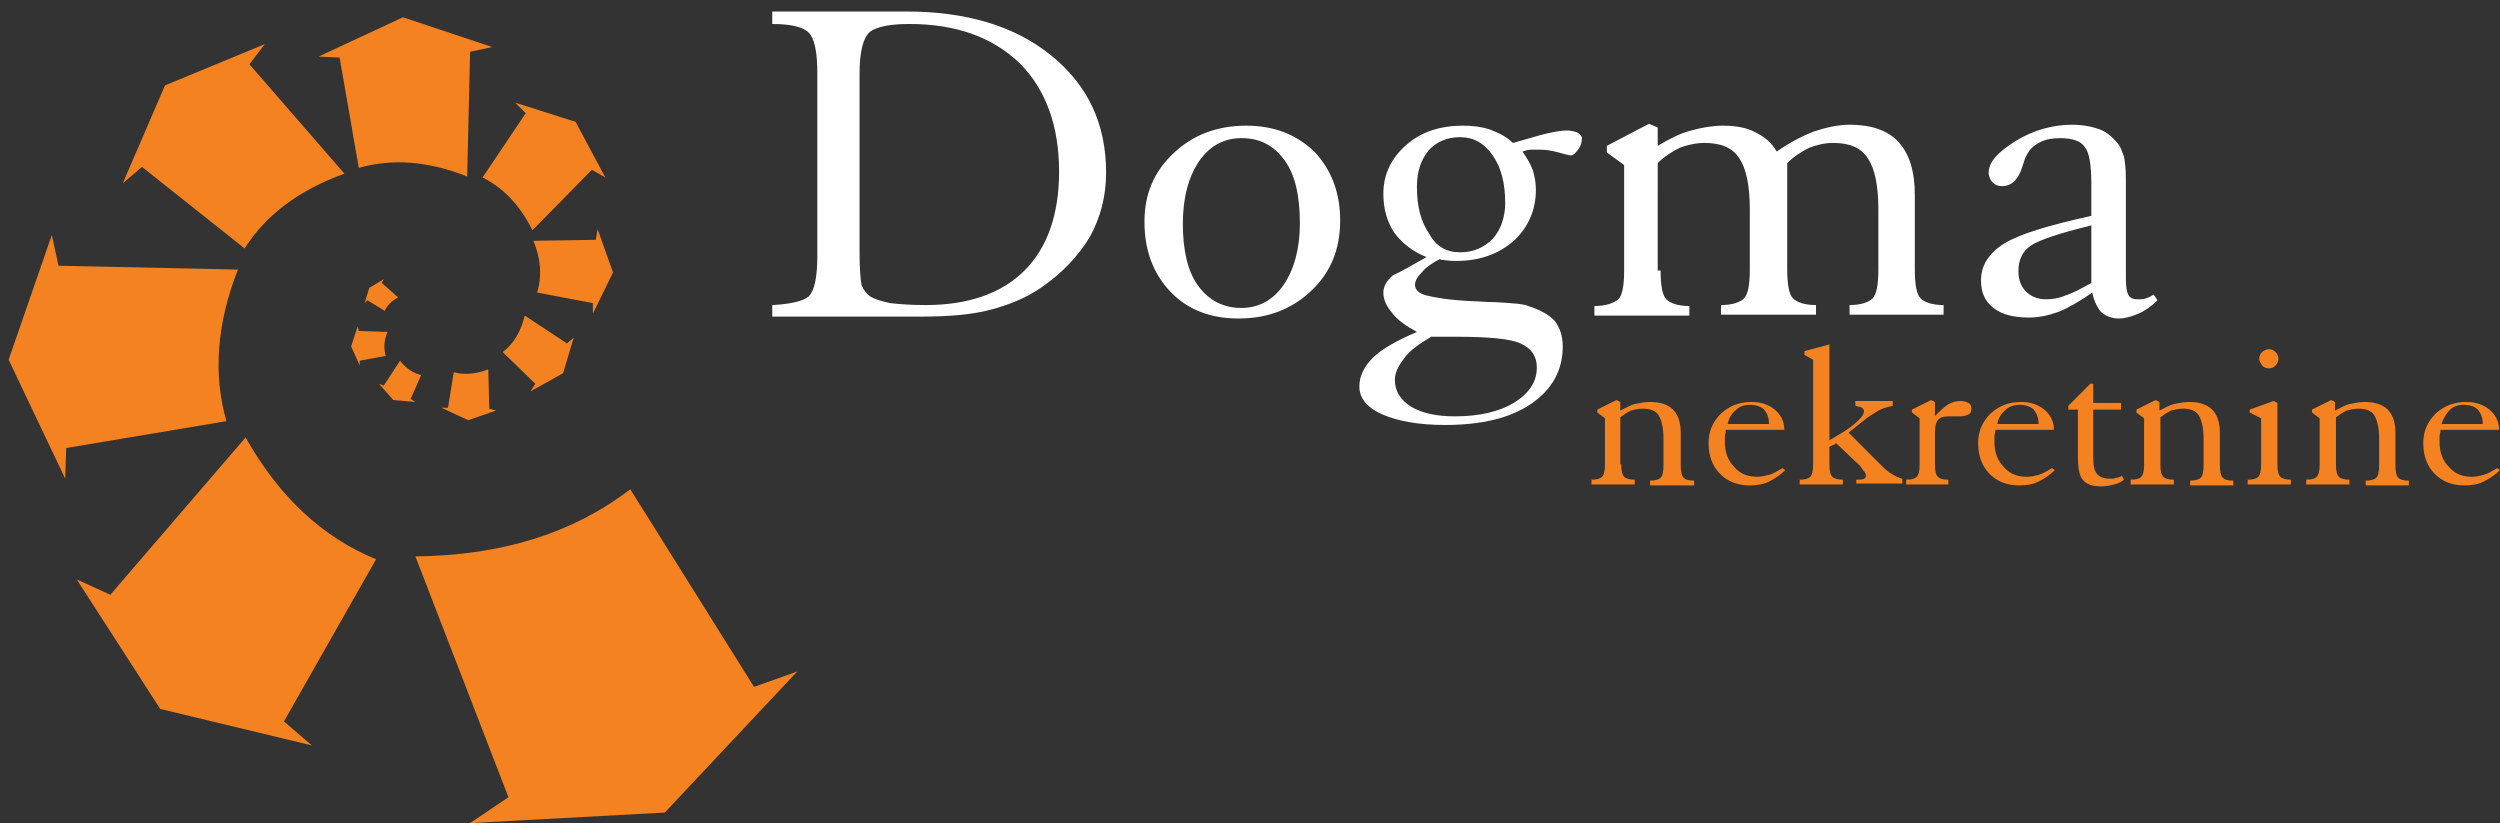 <?xml version="1.0" encoding="utf-8"?>
<!-- Generator: Adobe Illustrator 23.0.1, SVG Export Plug-In . SVG Version: 6.00 Build 0)  -->
<svg version="1.0" id="Layer_1" xmlns="http://www.w3.org/2000/svg" xmlns:xlink="http://www.w3.org/1999/xlink" x="0px" y="0px"
	 viewBox="0 0 260.6 85.8" style="enable-background:new 0 0 260.6 85.8;" xml:space="preserve">
<rect x="0" y="0" width="260.6" height="85.8" fill="#333333" stroke="none"/>
<style type="text/css">
	.st0{fill:#FFFFFF;}
	.st1{fill:#F58220;}
	.st2{fill-rule:evenodd;clip-rule:evenodd;fill:#F58220;}
</style>
<path class="st0" d="M218.1,30.5c-1.3,0.9-2.5,1.6-3.5,2c-1.1,0.4-2.1,0.6-3.1,0.6c-1.6,0-2.8-0.3-3.7-1c-0.9-0.7-1.3-1.6-1.3-2.9
	c0-1.5,0.8-2.8,2.4-3.8c1.6-1,4.6-1.9,9.1-2.9v-3.4c0-1.9-0.2-3.2-0.7-3.8c-0.4-0.6-1.3-0.9-2.5-0.9c-0.8,0-1.5,0.1-2.1,0.4
	c-0.6,0.3-1.1,0.7-1.4,1.3c-0.2,0.3-0.3,0.7-0.5,1.3c-0.4,1.3-1.1,2-2.1,2c-0.4,0-0.7-0.1-1-0.4c-0.2-0.2-0.4-0.6-0.4-1
	c0-1.1,0.9-2.1,2.8-3.3c1.8-1.1,3.8-1.7,5.9-1.7c1.1,0,2.1,0.2,2.9,0.5c0.8,0.3,1.4,0.9,1.9,1.5c0.3,0.4,0.4,0.8,0.6,1.3
	c0.1,0.5,0.2,1.3,0.2,2.3v1.7V29c0,0.9,0.1,1.5,0.3,1.8c0.2,0.3,0.5,0.4,1,0.4c0.3,0,0.5,0,0.8-0.1c0.3-0.1,0.5-0.2,0.8-0.4l0.4,0.6
	c-0.6,0.6-1.3,1.1-2,1.4c-0.7,0.3-1.4,0.5-2,0.5c-0.7,0-1.3-0.2-1.8-0.6C218.7,32.2,218.3,31.5,218.1,30.5 M218,29.5v-6
	c-3.3,0.8-5.4,1.5-6.3,2.1c-0.9,0.6-1.3,1.5-1.3,2.7c0,0.9,0.3,1.6,0.8,2.1c0.5,0.5,1.2,0.8,2.1,0.8c0.6,0,1.3-0.1,2-0.4
	C216,30.6,216.9,30.1,218,29.5z M173.1,28.2c0,1.6,0.2,2.6,0.6,3c0.4,0.4,1.2,0.7,2.4,0.7v1h-9.9v-1c1.2,0,2-0.3,2.5-0.7
	c0.4-0.4,0.6-1.4,0.6-3v-11l-1.8-1.3v-0.7l4.4-2.3l0.9,0.4v1.9c1.2-0.7,2.3-1.3,3.5-1.6c1.1-0.3,2.2-0.5,3.3-0.5
	c1.3,0,2.5,0.2,3.4,0.7c1,0.5,1.7,1.1,2.2,2c1.3-0.9,2.6-1.6,3.9-2.1c1.2-0.4,2.5-0.7,3.7-0.7c2.3,0,4,0.6,5.1,1.8
	c1.1,1.2,1.7,3,1.7,5.5v7.8c0,1.6,0.2,2.6,0.6,3c0.4,0.4,1.2,0.7,2.4,0.7v1h-9.8v-1c1.2,0,2-0.3,2.4-0.7c0.4-0.4,0.6-1.4,0.6-3v-6.3
	c0-2.5-0.4-4.3-1.1-5.3c-0.7-1.1-1.9-1.6-3.6-1.6c-0.9,0-1.7,0.2-2.5,0.5c-0.8,0.4-1.6,0.9-2.3,1.6v11.1c0,1.6,0.2,2.6,0.6,3
	c0.4,0.4,1.2,0.7,2.4,0.7l0,1h-9.9l0-1c1.2,0,2-0.3,2.4-0.7c0.4-0.4,0.6-1.4,0.6-3v-6.3c0-2.5-0.4-4.3-1.1-5.3
	c-0.7-1.1-1.9-1.6-3.6-1.6c-0.9,0-1.8,0.2-2.6,0.5c-0.8,0.4-1.6,0.9-2.3,1.6V28.2z M148.7,26.8c-1.5-0.6-2.6-1.5-3.4-2.6
	c-0.7-1.1-1.1-2.4-1.1-4c0-2,0.8-3.7,2.4-5.1c1.6-1.4,3.6-2,5.9-2c1,0,1.9,0.1,2.8,0.4c0.8,0.3,1.7,0.7,2.4,1.4
	c1.5-0.4,2.7-0.8,3.6-1c0.9-0.2,1.6-0.3,2-0.3c0.4,0,0.8,0.1,1.1,0.2c0.3,0.2,0.5,0.4,0.5,0.6c0,0.4-0.1,0.8-0.4,1.2
	c-0.3,0.4-0.5,0.6-0.8,0.6c-0.1,0-0.5-0.1-1.2-0.3c-0.7-0.2-1.4-0.3-2-0.3c-0.3,0-0.6,0-0.9,0c-0.3,0-0.6,0.1-0.9,0.2
	c0.5,0.7,0.9,1.4,1.1,2c0.2,0.7,0.3,1.3,0.3,2c0,2.1-0.8,3.9-2.3,5.3c-1.6,1.4-3.6,2.1-6,2.1c-0.3,0-0.7,0-1.3-0.1
	c-0.2,0-0.3,0-0.4-0.1c-0.8,0.4-1.5,0.9-1.9,1.4c-0.5,0.5-0.7,0.9-0.7,1.3c0,0.5,0.4,0.9,1.2,1.1c0.8,0.2,2.4,0.5,4.9,0.6
	c0.5,0,1.3,0.1,2.3,0.1c1.9,0.1,3,0.2,3.4,0.4c1.3,0.4,2.3,1,2.8,1.6c0.5,0.7,0.8,1.5,0.8,2.6c0,2.5-1.1,4.5-3.3,6
	c-2.2,1.5-5.2,2.2-9,2.2c-2.7,0-4.9-0.4-6.5-1.1c-1.6-0.7-2.4-1.7-2.4-2.9c0-1.1,0.5-2.1,1.4-3c0.9-0.9,2.5-1.8,4.6-2.7
	c-1.1-0.6-2-1.2-2.6-2c-0.6-0.7-0.9-1.4-0.9-2.1c0-0.6,0.3-1.2,1-1.8C145.9,28.4,147.1,27.7,148.7,26.8z M152.2,26.3
	c1.4,0,2.5-0.5,3.4-1.4c0.8-0.9,1.3-2.2,1.3-3.7c0-2.1-0.4-3.7-1.3-5c-0.9-1.3-2-1.9-3.4-1.9c-1.4,0-2.5,0.5-3.3,1.4
	c-0.8,1-1.2,2.2-1.2,3.8c0,2,0.4,3.6,1.3,4.9C149.7,25.7,150.8,26.3,152.2,26.3z M149.2,35.1c-1.2,0.7-2.2,1.4-2.8,2.2
	c-0.6,0.8-1,1.5-1,2.3c0,1.2,0.6,2.1,1.7,2.8c1.2,0.7,2.7,1,4.6,1c2.5,0,4.6-0.5,6.1-1.4c1.6-1,2.4-2.2,2.4-3.7c0-1.2-0.6-2-1.7-2.5
	c-1.1-0.5-3.4-0.7-6.9-0.7H149.2z M139.7,23c0,3-1,5.4-3,7.3c-2,1.9-4.5,2.9-7.6,2.9c-2.9,0-5.3-0.9-7.1-2.8
	c-1.8-1.9-2.7-4.3-2.7-7.3c0-2.9,1-5.2,3-7.1c2-1.9,4.5-2.9,7.6-2.9c2.9,0,5.2,0.9,7.1,2.7C138.8,17.7,139.7,20.1,139.7,23z
	 M129.4,32.1c1.8,0,3.3-0.8,4.4-2.4c1.1-1.6,1.7-3.8,1.7-6.4c0-2.9-0.5-5.1-1.6-6.6c-1.1-1.5-2.5-2.3-4.5-2.3
	c-1.8,0-3.3,0.8-4.4,2.4c-1.1,1.6-1.7,3.8-1.7,6.5c0,2.8,0.5,5,1.6,6.5C126,31.3,127.5,32.1,129.4,32.1z M80.5,33v-1.2
	c1.9-0.1,3.2-0.4,3.8-0.9c0.6-0.6,0.9-2,0.9-4.3V7.7c0-2.3-0.3-3.7-0.9-4.3c-0.6-0.6-1.9-0.9-3.8-0.9V1.2h14
	c6.2,0,11.3,1.5,15.1,4.6c3.8,3.1,5.7,7.1,5.7,12.2c0,2.5-0.6,4.7-1.7,6.7c-1.2,2-2.9,3.8-5.1,5.3c-1.6,1.1-3.4,1.8-5.3,2.3
	c-1.9,0.5-4.3,0.7-7,0.7H80.5z M89.6,7.7v18.7c0,1.6,0.1,2.7,0.2,3.3c0.2,0.5,0.5,0.9,0.9,1.2c0.5,0.3,1.2,0.5,2.1,0.7
	c0.9,0.1,2.1,0.2,3.7,0.2c4.4,0,7.9-1.2,10.3-3.6c2.4-2.4,3.6-5.9,3.6-10.3c0-4.8-1.4-8.6-4.1-11.3c-2.8-2.7-6.6-4.1-11.5-4.1
	c-2.1,0-3.4,0.3-4.1,0.8C90,3.9,89.6,5.3,89.6,7.7z"/>
<path class="st1" d="M260.6,49c-0.5,0.5-1.1,0.9-1.7,1.2c-0.6,0.3-1.3,0.4-2,0.4c-1.3,0-2.3-0.4-3.1-1.2c-0.8-0.8-1.2-1.9-1.2-3.2
	c0-1.2,0.4-2.2,1.3-3.1c0.9-0.8,1.9-1.2,3.2-1.2c1,0,1.8,0.3,2.4,0.8c0.6,0.5,1,1.2,1,2.1l-6.1,0c0,0.3-0.1,0.5-0.1,0.7
	c0,0.2,0,0.4,0,0.6c0,1,0.3,1.9,1,2.6c0.6,0.7,1.4,1,2.4,1c0.4,0,0.8-0.1,1.2-0.2c0.4-0.1,0.9-0.4,1.4-0.7L260.6,49z M254.5,44.2
	h4.3c0-0.7-0.2-1.1-0.5-1.5c-0.3-0.3-0.8-0.5-1.5-0.5c-0.6,0-1.1,0.2-1.4,0.5C255,43.1,254.7,43.6,254.5,44.2z M243.5,48.4
	c0,0.7,0.1,1.1,0.3,1.3c0.2,0.2,0.6,0.3,1.1,0.3v0.5h-4.5V50c0.6,0,0.9-0.1,1.1-0.3c0.2-0.2,0.3-0.6,0.3-1.3v-4.8L241,43v-0.3l2-1
	l0.4,0.2v0.9c0.6-0.3,1.1-0.6,1.6-0.7c0.5-0.1,1-0.2,1.5-0.2c1.1,0,1.9,0.3,2.4,0.8c0.5,0.5,0.8,1.3,0.8,2.4v3.4
	c0,0.7,0.1,1.1,0.3,1.3c0.2,0.2,0.5,0.3,1.1,0.3l0,0.5h-4.5l0-0.5c0.5,0,0.9-0.1,1.1-0.3c0.2-0.2,0.3-0.6,0.3-1.3v-2.8
	c0-1.1-0.2-1.9-0.5-2.4c-0.3-0.5-0.9-0.7-1.7-0.7c-0.4,0-0.8,0.1-1.2,0.2c-0.4,0.2-0.7,0.4-1.1,0.7V48.4z M235.5,37.4
	c0-0.3,0.1-0.5,0.3-0.7c0.2-0.2,0.5-0.3,0.7-0.3c0.3,0,0.5,0.1,0.7,0.3c0.2,0.2,0.3,0.4,0.3,0.7c0,0.3-0.1,0.5-0.3,0.7
	c-0.2,0.2-0.4,0.3-0.7,0.3c-0.3,0-0.5-0.1-0.7-0.3C235.7,37.9,235.5,37.7,235.5,37.4z M237.4,48.4c0,0.7,0.1,1.1,0.3,1.3
	c0.2,0.2,0.6,0.3,1.1,0.3v0.5h-4.5V50c0.6,0,0.9-0.1,1.1-0.3c0.2-0.2,0.3-0.6,0.3-1.3v-4.8l-1.2-0.6v-0.3l2.5-0.9l0.4,0.2V48.4z
	 M225.2,48.4c0,0.7,0.1,1.1,0.3,1.3c0.2,0.2,0.6,0.3,1.1,0.3v0.5h-4.5V50c0.6,0,0.9-0.1,1.1-0.3c0.2-0.2,0.3-0.6,0.3-1.3v-4.8
	l-0.8-0.6v-0.3l2-1l0.4,0.2v0.9c0.6-0.3,1.1-0.6,1.6-0.7c0.5-0.1,1-0.2,1.5-0.2c1.1,0,1.9,0.3,2.4,0.8c0.5,0.5,0.8,1.3,0.8,2.4v3.4
	c0,0.7,0.1,1.1,0.3,1.3c0.2,0.2,0.5,0.3,1.1,0.3l0,0.5h-4.5l0-0.5c0.5,0,0.9-0.1,1.1-0.3c0.2-0.2,0.3-0.6,0.3-1.3v-2.8
	c0-1.1-0.2-1.9-0.5-2.4c-0.3-0.5-0.9-0.7-1.7-0.7c-0.4,0-0.8,0.1-1.2,0.2c-0.4,0.2-0.7,0.4-1.1,0.7V48.4z M216.5,42.7h-0.9v-0.4
	l2.3-2.3h0.3V42h2.9v0.7h-2.9v4.9c0,0.9,0.1,1.5,0.4,1.8c0.2,0.3,0.7,0.5,1.4,0.5c0.2,0,0.4,0,0.6-0.1c0.2,0,0.4-0.1,0.6-0.2
	l0.2,0.4c-0.2,0.2-0.6,0.4-1,0.5c-0.4,0.1-0.9,0.2-1.4,0.2c-0.9,0-1.5-0.2-1.9-0.7c-0.4-0.5-0.5-1.3-0.5-2.6V42.7z M214.2,49
	c-0.5,0.5-1.1,0.9-1.7,1.2c-0.6,0.3-1.3,0.4-2,0.4c-1.3,0-2.3-0.4-3.1-1.2c-0.8-0.8-1.2-1.9-1.2-3.2c0-1.2,0.4-2.2,1.3-3.1
	c0.9-0.8,1.9-1.2,3.2-1.2c1,0,1.8,0.3,2.4,0.8c0.6,0.5,1,1.2,1,2.1l-6.1,0c0,0.3-0.1,0.5-0.1,0.7c0,0.2,0,0.4,0,0.6
	c0,1,0.3,1.9,1,2.6c0.6,0.7,1.4,1,2.4,1c0.4,0,0.8-0.1,1.2-0.2c0.4-0.1,0.9-0.4,1.4-0.7L214.2,49z M208.2,44.2h4.3
	c0-0.7-0.2-1.1-0.5-1.5c-0.3-0.3-0.8-0.5-1.5-0.5c-0.6,0-1.1,0.2-1.4,0.5C208.6,43.1,208.3,43.6,208.2,44.2z M201.6,43.5
	c0.5-0.6,1-1,1.4-1.3c0.5-0.3,0.9-0.4,1.4-0.4c0.3,0,0.6,0.1,0.8,0.2c0.2,0.1,0.3,0.3,0.3,0.6c0,0.3-0.1,0.5-0.3,0.6
	c-0.2,0.1-0.5,0.2-0.8,0.2c-0.1,0-0.3,0-0.6,0c-0.3,0-0.5,0-0.6,0c-0.6,0-1,0.1-1.2,0.4c-0.2,0.2-0.3,0.7-0.3,1.3v3.3
	c0,0.7,0.1,1.1,0.3,1.3c0.2,0.2,0.5,0.3,1.1,0.3l0,0.5h-4.4V50c0.6,0,0.9-0.1,1.1-0.3c0.2-0.2,0.3-0.6,0.3-1.3v-4.8l-0.8-0.6v-0.3
	l2-1l0.4,0.2V43.5z M190.7,48.4c0,0.7,0.1,1.1,0.3,1.3c0.2,0.2,0.6,0.3,1.1,0.3l0,0.5h-4.5V50c0.6,0,0.9-0.1,1.1-0.3
	c0.2-0.2,0.3-0.6,0.3-1.3V37.5l-0.9-0.5v-0.4l2.6-0.7v10c1-0.6,1.9-1.1,2.6-1.7c0.7-0.6,1-1,1-1.3c0-0.2-0.1-0.3-0.2-0.4
	c-0.2-0.1-0.4-0.1-0.7-0.2l0-0.5h3.9v0.5c-0.4,0.1-0.9,0.2-1.3,0.4c-0.4,0.2-0.8,0.5-1.3,0.8l-2,1.6l3.3,3.3c0.4,0.4,0.8,0.8,1.2,1
	c0.3,0.2,0.7,0.4,1.1,0.5v0.5h-4.8V50c0.4,0,0.7,0,0.8-0.1c0.2-0.1,0.2-0.2,0.2-0.3c0-0.2-0.1-0.4-0.3-0.6c-0.2-0.3-0.4-0.6-0.8-0.9
	l-2-1.9c0,0-0.1,0-0.1,0.1c-0.3,0.1-0.5,0.2-0.6,0.3V48.4z M186.1,49c-0.5,0.5-1.1,0.9-1.7,1.2c-0.6,0.3-1.3,0.4-2,0.4
	c-1.3,0-2.3-0.4-3.1-1.2c-0.8-0.8-1.2-1.9-1.2-3.2c0-1.2,0.4-2.2,1.3-3.1c0.9-0.8,1.9-1.2,3.2-1.2c1,0,1.8,0.3,2.4,0.8
	c0.6,0.5,1,1.2,1,2.1l-6.1,0c0,0.3-0.1,0.5-0.1,0.7c0,0.2,0,0.4,0,0.6c0,1,0.3,1.9,1,2.6c0.6,0.7,1.4,1,2.4,1c0.4,0,0.8-0.1,1.2-0.2
	c0.4-0.1,0.9-0.4,1.4-0.7L186.1,49z M180.1,44.2h4.3c0-0.7-0.2-1.1-0.5-1.5c-0.3-0.3-0.8-0.5-1.5-0.5c-0.6,0-1.1,0.2-1.4,0.5
	C180.5,43.1,180.2,43.6,180.1,44.2z M169,48.4c0,0.7,0.1,1.1,0.3,1.3c0.2,0.2,0.6,0.3,1.1,0.3v0.5h-4.5V50c0.6,0,0.9-0.1,1.1-0.3
	c0.2-0.2,0.3-0.6,0.3-1.3v-4.8l-0.8-0.6v-0.3l2-1l0.4,0.2v0.9c0.6-0.3,1.1-0.6,1.6-0.7c0.5-0.1,1-0.2,1.5-0.2c1.1,0,1.9,0.3,2.4,0.8
	c0.5,0.5,0.8,1.3,0.8,2.4v3.4c0,0.7,0.1,1.1,0.3,1.3c0.2,0.2,0.5,0.3,1.1,0.3l0,0.5H172l0-0.5c0.5,0,0.9-0.1,1.1-0.3
	c0.2-0.2,0.3-0.6,0.3-1.3v-2.8c0-1.1-0.2-1.9-0.5-2.4c-0.3-0.5-0.9-0.7-1.7-0.7c-0.4,0-0.8,0.1-1.2,0.2c-0.4,0.2-0.7,0.4-1.1,0.7
	V48.4z"/>
<path class="st2" d="M65.7,51c-6,4.6-13.4,6.9-22.4,7L53,83.1l-4,2.7l20.3-1.1L83.1,70l-4.5,1.6L65.7,51z"/>
<path class="st2" d="M39.2,58.3c-5.6-2.3-10.1-6.5-13.6-12.7L11.5,62L8,60.4l8.7,13.5l15.8,3.8l-2.9-2.5L39.2,58.3z"/>
<path class="st2" d="M23.6,43.9c-1.4-4.9-1-10.2,1.2-15.8L6.1,27.7l-0.7-3.2L0.9,37.5l5.9,12.4l0.1-3.2L23.6,43.9z"/>
<path class="st2" d="M25.5,25.9c2.2-3.5,5.7-6.1,10.4-7.8L26,6.7l1.6-2.1L17.2,8.9l-4.4,10.2l2-1.7L25.5,25.9z"/>
<path class="st2" d="M37.4,17.5c3.5-1,7.3-0.7,11.3,0.9l0.3-13l2.3-0.5L42,1.8l-8.8,4.1L35.4,6L37.4,17.5z"/>
<path class="st2" d="M50.3,18.5c2.2,1.1,3.9,2.9,5.2,5.5l6.2-6.3l1.4,0.8L60,12.7l-6.3-2l1.1,1.1L50.3,18.5z"/>
<path class="st2" d="M56,30.5c0.5-1.7,0.4-3.5-0.4-5.4l6.5-0.1l0.2-1.1l1.6,4.5l-2.1,4.3l0-1.1L56,30.5z"/>
<path class="st2" d="M52.4,36.7c1.2-0.9,1.9-2.2,2.3-3.8l4.4,2.9l0.7-0.6l-1.1,3.7l-3.4,1.9l0.5-0.8L52.4,36.7z"/>
<path class="st2" d="M47.3,38.8c1.1,0.3,2.3,0.2,3.6-0.3l0.1,4.1l0.7,0.2l-2.9,1L46,42.5l0.7,0L47.3,38.8z"/>
<path class="st2" d="M40.2,37.1c-0.2-0.8-0.2-1.6,0.2-2.5l-3-0.1L37.3,34l-0.7,2.1l0.9,2l0-0.5L40.2,37.1z"/>
<path class="st2" d="M43.9,39.1c-0.8-0.2-1.6-0.7-2.2-1.5L40,40.2L39.5,40l1.5,1.7l2.3,0.2l-0.5-0.3L43.9,39.1z"/>
<path class="st2" d="M40.1,32.4c0.3-0.6,0.7-1,1.4-1.4l-1.7-1.5l0.2-0.4L38.5,30L38,31.6l0.3-0.3L40.1,32.4z"/>
</svg>
